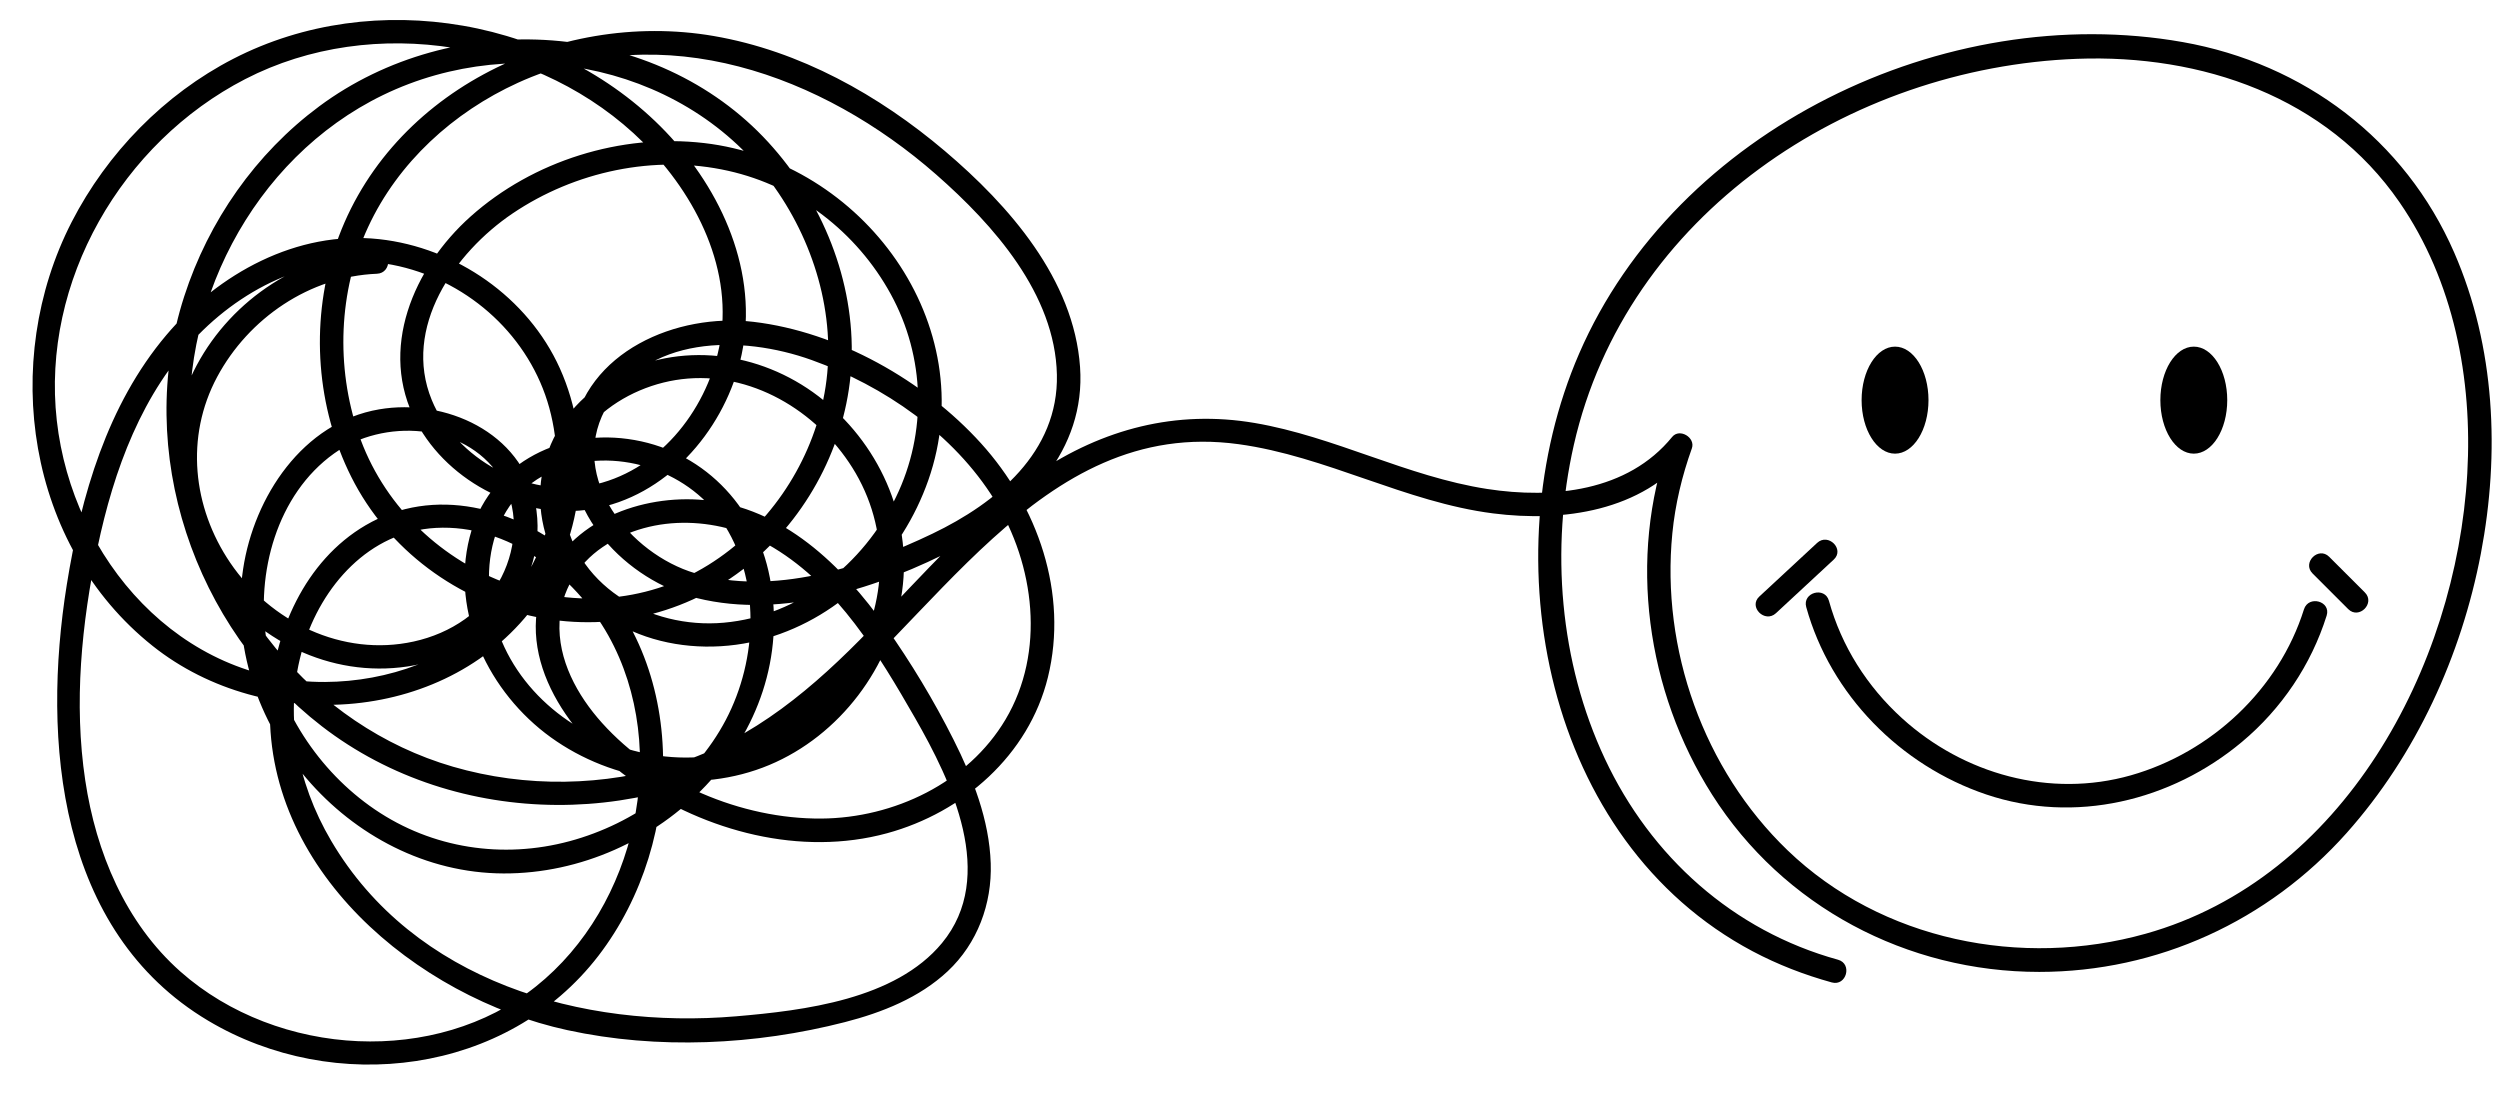 <?xml version="1.0" encoding="UTF-8"?><svg xmlns="http://www.w3.org/2000/svg" xmlns:xlink="http://www.w3.org/1999/xlink" height="339.7" preserveAspectRatio="xMidYMid meet" version="1.0" viewBox="108.8 335.3 774.9 339.7" width="774.9" zoomAndPan="magnify"><g id="change1_1"><path d="M 225.633 412.855 C 202.328 413.789 180.777 427.961 169.805 448.453 C 158.578 469.422 160.773 494.59 174.254 514.004 C 187.934 533.703 211.062 545.48 235.16 541.875 C 259.309 538.266 279.535 516.594 274.715 491.227 C 270.551 469.309 246.816 458.688 226.348 462.176 C 202.66 466.211 187.531 489.277 184.156 511.664 C 176.996 559.18 216.836 605.852 264.875 606.035 C 312.695 606.215 356.859 563.703 347.418 514.336 C 343.121 491.871 326.223 474.453 303.344 471.355 C 281.566 468.406 259.969 479.723 254.355 501.863 C 248.371 525.461 260.441 550.062 279.527 563.84 C 298.73 577.703 325.246 581.617 347.242 572.422 C 369.07 563.293 385.145 541.984 388.41 518.609 C 391.664 495.355 380.992 472.254 362.5 458.133 C 344.199 444.164 319.438 440.887 298.93 452.129 C 278.195 463.492 270.219 487.539 281.051 508.789 C 293.227 532.676 321.73 540.258 346.297 533.184 C 369.965 526.371 388.457 507.168 396.531 484.168 C 413.52 435.766 376.16 385.367 327.047 379.641 C 301.293 376.641 274.031 385.109 254.672 402.402 C 236.988 418.199 225.898 443.711 237.867 466.188 C 247.992 485.207 271.109 496.621 292.328 493.086 C 315.121 489.285 332.574 469.355 338.109 447.637 C 344.566 422.297 333.805 396.477 316.711 377.809 C 299.953 359.508 276.664 347.488 252.305 343.266 C 228.145 339.078 203.016 342.254 181.137 353.512 C 159.738 364.523 142.02 382.707 131.039 404.07 C 108.789 447.355 117.059 504.383 156.09 535.496 C 191.23 563.512 248.43 559.637 275.352 521.848 C 290.105 501.137 292.742 472.602 282.336 449.477 C 272.434 427.465 250.145 412.027 226.301 409.426 C 200.855 406.648 176.438 420.129 160.367 439.148 C 142.055 460.824 133.918 488.992 129.504 516.52 C 121.742 564.957 126.789 623.93 173.285 651.652 C 212.406 674.98 265.977 668.406 294.301 631.535 C 321.902 595.605 322.539 538.402 286.488 507.703 C 268.738 492.59 243.297 485.73 222.129 498.109 C 203.305 509.117 193.551 531.422 192.547 552.539 C 190.074 604.492 237.785 644.391 284.629 654.594 C 312.691 660.703 342.922 659.246 370.676 652.117 C 382.172 649.164 393.762 644.574 402.543 636.352 C 411.77 627.707 416.305 615.461 415.887 602.91 C 415.441 589.426 410.344 576.453 404.348 564.543 C 398.27 552.461 391.152 540.641 383.34 529.602 C 369.832 510.523 351.43 492.598 327.043 490.301 C 307.711 488.477 285.316 496.695 277.586 515.777 C 267.801 539.926 286.074 564.336 305.137 577.496 C 327.574 592.988 356.977 600.875 383.758 593.57 C 407.305 587.148 427.684 569.379 433.613 545.215 C 439.988 519.23 430.449 492.113 412.871 472.707 C 395.25 453.254 368.539 438.156 342.328 435.055 C 318.734 432.262 290.184 444.156 286.145 470.172 C 282.438 494.031 302.973 515.285 324.863 520.699 C 351.598 527.309 381.777 517.402 405.465 505.043 C 426.836 493.891 445.387 474.883 443.574 449.07 C 441.664 421.852 421.555 398.969 401.68 382.117 C 381.199 364.754 356.715 351.059 330.023 346.461 C 281.355 338.082 227.695 364.352 212.27 413.066 C 205.031 435.938 206.93 461.688 217.695 483.145 C 228.988 505.641 250.695 521.73 275.34 526.613 C 299.453 531.395 323.801 525.004 342.465 509.035 C 360.387 493.699 371.762 470.883 372.746 447.285 C 373.785 422.375 363.656 397.637 346.934 379.383 C 329.652 360.52 305.344 349.781 279.992 347.832 C 254.52 345.879 228.355 352.973 207.793 368.223 C 188.035 382.875 173.445 403.805 165.895 427.176 C 150.352 475.285 168.824 529.754 208.574 560.426 C 250.469 592.75 312.051 592.691 354.586 561.652 C 397.984 529.988 430.211 464.383 492.754 472.984 C 519.926 476.723 544.383 490.957 571.613 494.434 C 593.293 497.199 617.703 493.793 632.27 475.883 C 630.238 474.699 628.207 473.52 626.172 472.336 C 613.297 508.289 619.121 549.547 639.48 581.609 C 661.527 616.328 699.883 636.566 740.898 636.555 C 777.562 636.543 811.898 620.75 836.176 593.48 C 857.691 569.312 871.734 538.539 877.773 506.867 C 883.688 475.848 882.238 442.797 869.508 413.594 C 854.23 378.547 822.914 354.988 785.344 348.34 C 711.703 335.309 628.383 375.426 598.27 444.898 C 570.82 508.223 587.566 595.934 652.012 630.141 C 659.809 634.277 668.078 637.469 676.582 639.816 C 681.117 641.07 683.051 634.031 678.523 632.781 C 646.008 623.801 620.508 600.883 606.258 570.516 C 592.199 540.559 589.324 505.344 596.625 473.207 C 612.844 401.816 681.82 356.191 752.609 353.531 C 791.164 352.082 829.973 365.234 852.539 397.969 C 869.402 422.434 875.215 452.746 873.559 482.051 C 870.156 542.191 835.027 607.578 773.852 624.723 C 735.426 635.492 691.988 626.855 662.887 598.871 C 636.836 573.824 623.617 536.477 627.16 500.613 C 628.047 491.609 630.16 482.781 633.211 474.273 C 634.406 470.938 629.398 467.914 627.109 470.723 C 613.305 487.695 590.082 490.004 569.727 486.855 C 544.945 483.02 522.418 470.617 497.699 466.406 C 473.375 462.262 450.621 468.238 430.305 481.938 C 410.492 495.289 394.91 513.406 378.426 530.449 C 361.211 548.254 342.457 564.336 318.48 571.992 C 296.141 579.129 271.73 579.496 249.203 572.949 C 205.547 560.254 173.359 520.277 168.234 475.316 C 163.168 430.906 186.949 384.422 227.559 364.746 C 269.453 344.445 323.617 355.805 350.09 395.09 C 362.605 413.664 368.645 437.109 363.957 459.27 C 359.547 480.105 346.496 499.148 328.359 510.41 C 288.367 535.25 234.777 513.234 219.906 469.66 C 212.867 449.051 213.703 425.527 222.891 405.695 C 232.184 385.629 249.352 370.07 269.328 360.965 C 314.27 340.48 363.801 358.523 399.008 389.426 C 416.758 405.004 435.844 426.438 436.395 451.43 C 436.926 475.449 417.648 491.211 397.809 500.727 C 375.961 511.207 348.316 520.168 324.223 512.969 C 304.031 506.938 285.117 483.617 296.297 462.387 C 308.629 438.969 338.668 439.109 360.375 446.891 C 382.82 454.938 404.391 469.781 417.086 490.277 C 429.539 510.383 432.914 537.367 420.473 558.309 C 408.785 577.98 385.844 588.848 363.41 589.02 C 338.574 589.211 312.051 577.898 295.398 559.371 C 287.738 550.852 281.625 539.766 282.238 527.988 C 282.734 518.512 287.773 510.199 295.555 504.898 C 311.363 494.125 332.734 495.488 348.637 505.117 C 368.48 517.137 381.148 538.191 392.41 557.809 C 403.754 577.574 417.891 606.91 400.777 627.613 C 386.332 645.09 358.031 648.527 336.961 650.316 C 289.141 654.379 237.07 639.473 211.438 595.898 C 200.73 577.695 196.574 556.215 202.766 535.75 C 208.449 516.945 223.223 500.062 243.914 498.93 C 266.285 497.707 286.836 513.496 297.352 532.27 C 307.207 549.863 309.348 571.227 305.129 590.781 C 300.926 610.27 290.57 628.578 274.883 641.09 C 259.406 653.438 239.434 658.863 219.816 658.027 C 199.848 657.18 179.785 649.793 164.754 636.477 C 147.621 621.301 138.57 599.453 135.223 577.18 C 131.629 553.285 134.082 528.492 139.027 504.977 C 144.059 481.055 152.805 456.914 170.227 439.145 C 186.352 422.691 209.363 412.484 232.508 417.82 C 254.578 422.906 273.051 439.785 279.062 461.75 C 285.145 483.984 279.039 509.168 262.727 525.594 C 248.867 539.551 229.07 546.574 209.594 546.684 C 164.574 546.934 131.227 508.574 126.406 465.668 C 121.551 422.496 146.574 379.527 184.816 359.812 C 224.555 339.328 276.578 348.062 308.176 379.453 C 324.586 395.758 336.578 419.375 331.703 442.969 C 327.551 463.066 312.492 481.773 291.691 485.816 C 272.227 489.598 250.152 477.633 242.633 459.293 C 233.453 436.914 249.637 413.648 267.672 401.469 C 286.988 388.422 311.691 383.125 334.547 388.254 C 355.965 393.062 374.352 407.223 384.883 426.441 C 395.582 445.969 396.23 469.355 386.504 489.414 C 376.438 510.172 356.559 526.215 333.141 528.312 C 310.117 530.375 286 516.68 283.402 492.039 C 281.059 469.801 301.633 454.254 322.039 452.637 C 343.332 450.949 363.504 463.906 374.012 481.945 C 385.258 501.258 383.594 524.586 371.406 543.051 C 359.367 561.293 338.852 571.52 317.059 569.957 C 295.531 568.414 274.43 555.719 265.148 535.895 C 256.117 516.613 259.023 489.812 280.922 480.957 C 298.965 473.656 321.465 480.566 332.395 496.566 C 344.719 514.617 343.695 539.594 333.762 558.465 C 323.902 577.188 305.605 590.582 285.332 596.039 C 264.617 601.613 242.781 598.297 224.992 586.203 C 207.426 574.262 194.848 554.855 191.426 533.871 C 188.031 513.051 194.574 488.566 212.371 475.848 C 227.586 464.973 252.621 466.27 263.574 482.824 C 269.762 492.18 269.211 504.449 264.23 514.199 C 258.801 524.844 248.551 531.613 237.039 534.145 C 214.949 539.008 192.586 528.043 180.16 509.734 C 168.492 492.543 166.172 470.691 176.105 452.137 C 185.852 433.934 204.828 420.988 225.633 420.152 C 230.312 419.965 230.336 412.664 225.633 412.855"/><path d="M 668.656 523.461 C 676.18 550.641 697.828 572.562 724.441 581.547 C 751.848 590.801 781.766 583.629 803.699 565.277 C 815.984 555 825.168 541.391 829.969 526.113 C 831.383 521.621 824.34 519.703 822.934 524.176 C 815.141 548.965 794.207 568.523 769.305 575.613 C 744.238 582.746 717.43 575.289 698.312 557.887 C 687.523 548.066 679.59 535.598 675.695 521.52 C 674.445 517 667.402 518.918 668.656 523.461"/><path d="M 672.039 503.578 C 666.066 509.121 660.09 514.664 654.113 520.207 C 650.66 523.406 655.832 528.559 659.273 525.367 C 665.25 519.824 671.227 514.281 677.199 508.738 C 680.652 505.539 675.48 500.387 672.039 503.578"/><path d="M 825.598 513.047 C 829.285 516.73 832.969 520.414 836.656 524.102 C 839.98 527.426 845.141 522.27 841.816 518.941 C 838.129 515.258 834.445 511.57 830.758 507.887 C 827.434 504.559 822.273 509.719 825.598 513.047"/><path d="M 706.555 459.328 C 706.555 468.488 701.914 475.914 696.191 475.914 C 690.465 475.914 685.824 468.488 685.824 459.328 C 685.824 450.168 690.465 442.742 696.191 442.742 C 701.914 442.742 706.555 450.168 706.555 459.328"/><path d="M 799.156 459.328 C 799.156 468.488 794.516 475.914 788.789 475.914 C 783.066 475.914 778.426 468.488 778.426 459.328 C 778.426 450.168 783.066 442.742 788.789 442.742 C 794.516 442.742 799.156 450.168 799.156 459.328"/></g></svg>